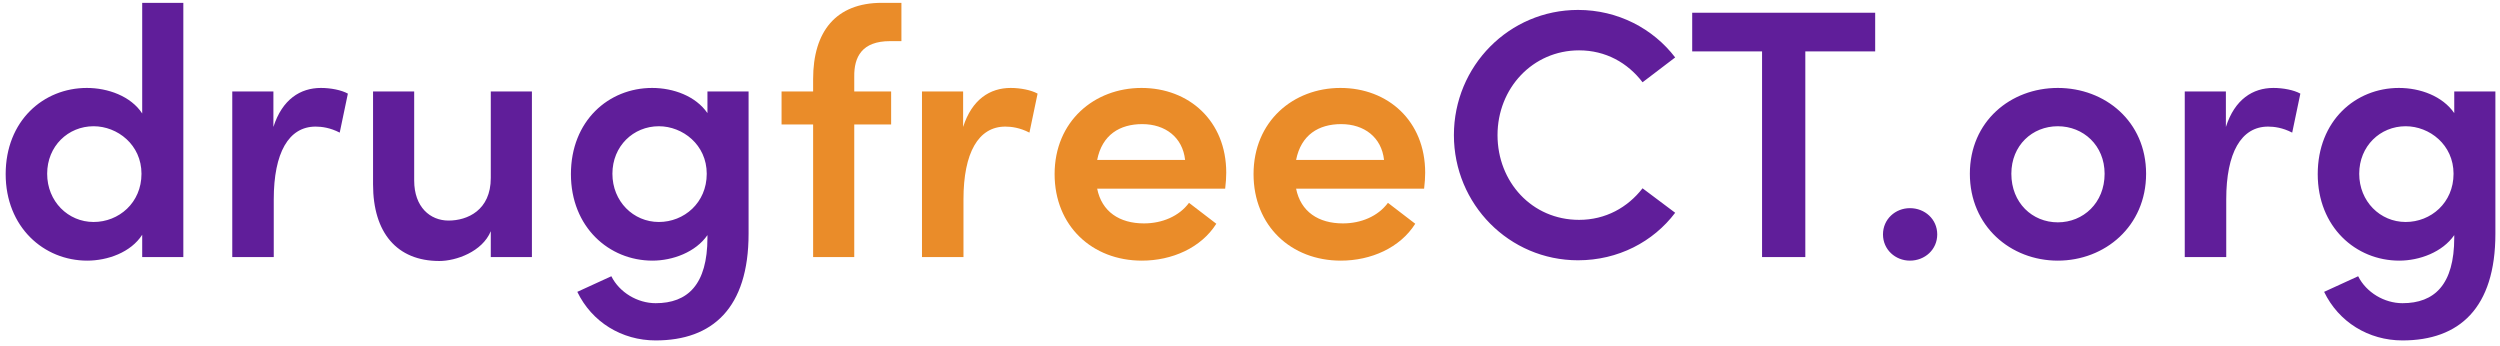 <svg xmlns="http://www.w3.org/2000/svg" xmlns:xlink="http://www.w3.org/1999/xlink" width="282px" height="39px" viewBox="0 0 282 39"><title>drugfreeCT.org</title><desc>Created with Sketch.</desc><g id="Symbols" stroke="none" stroke-width="1" fill="none" fill-rule="evenodd"><g id="header-copy" transform="translate(-21, -21)" fill-rule="nonzero"><g id="header" transform="translate(0, 8)"><g id="drugfreeCT.org" transform="translate(21.64, 13.32)"><path d="M15.4,-3.55271368e-14 L20.04,-3.55271368e-14 L20.04,28.68 L15.4,28.68 L15.4,26.16 C14.12,28.16 11.48,29.08 9.2,29.08 C4.28,29.08 7.10542736e-15,25.28 7.10542736e-15,19.32 C7.10542736e-15,13.32 4.24,9.6 9.16,9.6 C11.52,9.6 14.12,10.52 15.4,12.48 L15.4,-3.55271368e-14 Z M9.92,24.72 C12.76,24.72 15.32,22.56 15.32,19.28 C15.32,16 12.6,13.92 9.92,13.92 C7.04,13.92 4.68,16.16 4.68,19.28 C4.68,22.4 7.04,24.72 9.92,24.72 Z M35.56,9.6 C36.68,9.6 37.88,9.84 38.6,10.24 L37.68,14.64 C36.6,14.08 35.64,13.96 34.96,13.96 C31.92,13.96 30.24,16.92 30.24,22.16 L30.24,28.68 L25.56,28.68 L25.56,10 L30.2,10 L30.2,14 C31.2,10.88 33.24,9.6 35.56,9.6 Z M54.72,10 L59.36,10 L59.36,28.68 L54.72,28.68 L54.72,25.76 C53.76,28.08 50.8,29.12 48.92,29.12 C44.12,29.12 41.44,25.92 41.44,20.48 L41.44,10 L46.08,10 L46.08,20.04 C46.08,23.04 47.88,24.56 49.96,24.56 C52.08,24.56 54.72,23.4 54.72,19.76 L54.72,10 Z M79.16,10 L83.8,10 L83.8,26.04 C83.8,34.44 79.72,38.08 73.32,38.08 C69.48,38.08 66.12,36 64.48,32.6 L68.32,30.84 C69.24,32.68 71.28,33.88 73.32,33.88 C76.92,33.88 79.16,31.8 79.16,26.48 L79.16,26.2 C77.84,28.12 75.24,29.08 72.96,29.08 C68.04,29.08 63.76,25.28 63.76,19.32 C63.76,13.32 68,9.6 72.92,9.6 C75.32,9.6 77.84,10.52 79.16,12.44 L79.16,10 Z M73.68,24.72 C76.52,24.72 79.08,22.56 79.08,19.28 C79.08,16 76.36,13.92 73.68,13.92 C70.8,13.92 68.44,16.16 68.44,19.28 C68.44,22.4 70.8,24.72 73.68,24.72 Z" id="drug" fill="#601E9A"></path><path d="M99.76,4.32 C96.6,4.32 95.68,6.08 95.72,8.36 L95.72,10 L99.88,10 L99.88,13.72 L95.72,13.72 L95.72,28.68 L91.08,28.68 L91.08,13.72 L87.52,13.72 L87.52,10 L91.08,10 L91.08,8.6 C91.08,3.24 93.64,-3.55271368e-14 98.84,-3.55271368e-14 L101.04,-3.55271368e-14 L101.04,4.32 L99.76,4.32 Z M113.36,9.6 C114.48,9.6 115.68,9.84 116.4,10.24 L115.48,14.64 C114.4,14.08 113.44,13.96 112.76,13.96 C109.72,13.96 108.04,16.92 108.04,22.16 L108.04,28.68 L103.36,28.68 L103.36,10 L108,10 L108,14 C109,10.88 111.04,9.6 113.36,9.6 Z M137.68,19.16 C137.68,19.68 137.64,20.28 137.56,20.96 L123.12,20.96 C123.64,23.56 125.64,24.88 128.4,24.88 C130.44,24.88 132.36,24.08 133.48,22.56 L136.56,24.92 C134.84,27.64 131.56,29.08 128.16,29.08 C122.56,29.08 118.32,25.16 118.32,19.32 C118.32,13.36 122.8,9.6 128.12,9.6 C133.48,9.6 137.68,13.32 137.68,19.16 Z M123.12,17.72 L133.04,17.72 C132.76,15.16 130.8,13.68 128.2,13.68 C125.68,13.68 123.68,14.88 123.12,17.72 Z M160.12,19.16 C160.12,19.68 160.08,20.28 160,20.96 L145.56,20.96 C146.08,23.56 148.08,24.88 150.84,24.88 C152.88,24.88 154.8,24.08 155.92,22.56 L159,24.92 C157.28,27.64 154,29.08 150.6,29.08 C145,29.08 140.76,25.16 140.76,19.32 C140.76,13.36 145.24,9.6 150.56,9.6 C155.92,9.6 160.12,13.32 160.12,19.16 Z M145.56,17.72 L155.48,17.72 C155.2,15.16 153.24,13.68 150.64,13.68 C148.12,13.68 146.12,14.88 145.56,17.72 Z" id="free" fill="#EA8C29"></path><path d="M177.36,29.04 C169.6,29.04 163.36,22.72 163.36,14.92 C163.36,7.12 169.6,0.8 177.36,0.8 C181.88,0.8 185.84,2.92 188.32,6.16 L184.64,8.96 C182.96,6.76 180.48,5.36 177.48,5.36 C172.24,5.36 168.28,9.64 168.28,14.92 C168.28,20.2 172.16,24.48 177.48,24.48 C180.48,24.48 182.96,23.08 184.64,20.92 L188.32,23.68 C185.84,26.96 181.88,29.04 177.36,29.04 Z M210.88,1.12 L210.88,5.48 L203,5.48 L203,28.68 L198.12,28.68 L198.12,5.48 L190.24,5.48 L190.24,1.12 L210.88,1.12 Z M214.8,29.08 C213.16,29.08 211.76,27.84 211.76,26.12 C211.76,24.4 213.16,23.16 214.8,23.16 C216.48,23.16 217.88,24.4 217.88,26.12 C217.88,27.84 216.48,29.08 214.8,29.08 Z M231.48,29.08 C226.16,29.08 221.56,25.2 221.56,19.28 C221.56,13.36 226.16,9.6 231.48,9.6 C236.8,9.6 241.44,13.36 241.44,19.28 C241.44,25.2 236.8,29.08 231.48,29.08 Z M231.48,24.76 C234.36,24.76 236.76,22.56 236.76,19.28 C236.76,16.08 234.36,13.92 231.48,13.92 C228.6,13.92 226.24,16.08 226.24,19.28 C226.24,22.56 228.6,24.76 231.48,24.76 Z M255.8,9.6 C256.92,9.6 258.12,9.84 258.84,10.24 L257.92,14.64 C256.84,14.08 255.88,13.96 255.2,13.96 C252.16,13.96 250.48,16.92 250.48,22.16 L250.48,28.68 L245.8,28.68 L245.8,10 L250.44,10 L250.44,14 C251.44,10.88 253.48,9.6 255.8,9.6 Z M276.2,10 L280.84,10 L280.84,26.04 C280.84,34.44 276.76,38.08 270.36,38.08 C266.52,38.08 263.16,36 261.52,32.6 L265.36,30.84 C266.28,32.68 268.32,33.88 270.36,33.88 C273.96,33.88 276.2,31.8 276.2,26.48 L276.2,26.2 C274.88,28.12 272.28,29.08 270,29.08 C265.08,29.08 260.8,25.28 260.8,19.32 C260.8,13.32 265.04,9.6 269.96,9.6 C272.36,9.6 274.88,10.52 276.2,12.44 L276.2,10 Z M270.72,24.72 C273.56,24.72 276.12,22.56 276.12,19.28 C276.12,16 273.4,13.92 270.72,13.92 C267.84,13.92 265.48,16.16 265.48,19.28 C265.48,22.4 267.84,24.72 270.72,24.72 Z" id="CT.org" fill="#601E9A"></path></g></g></g></g></svg>